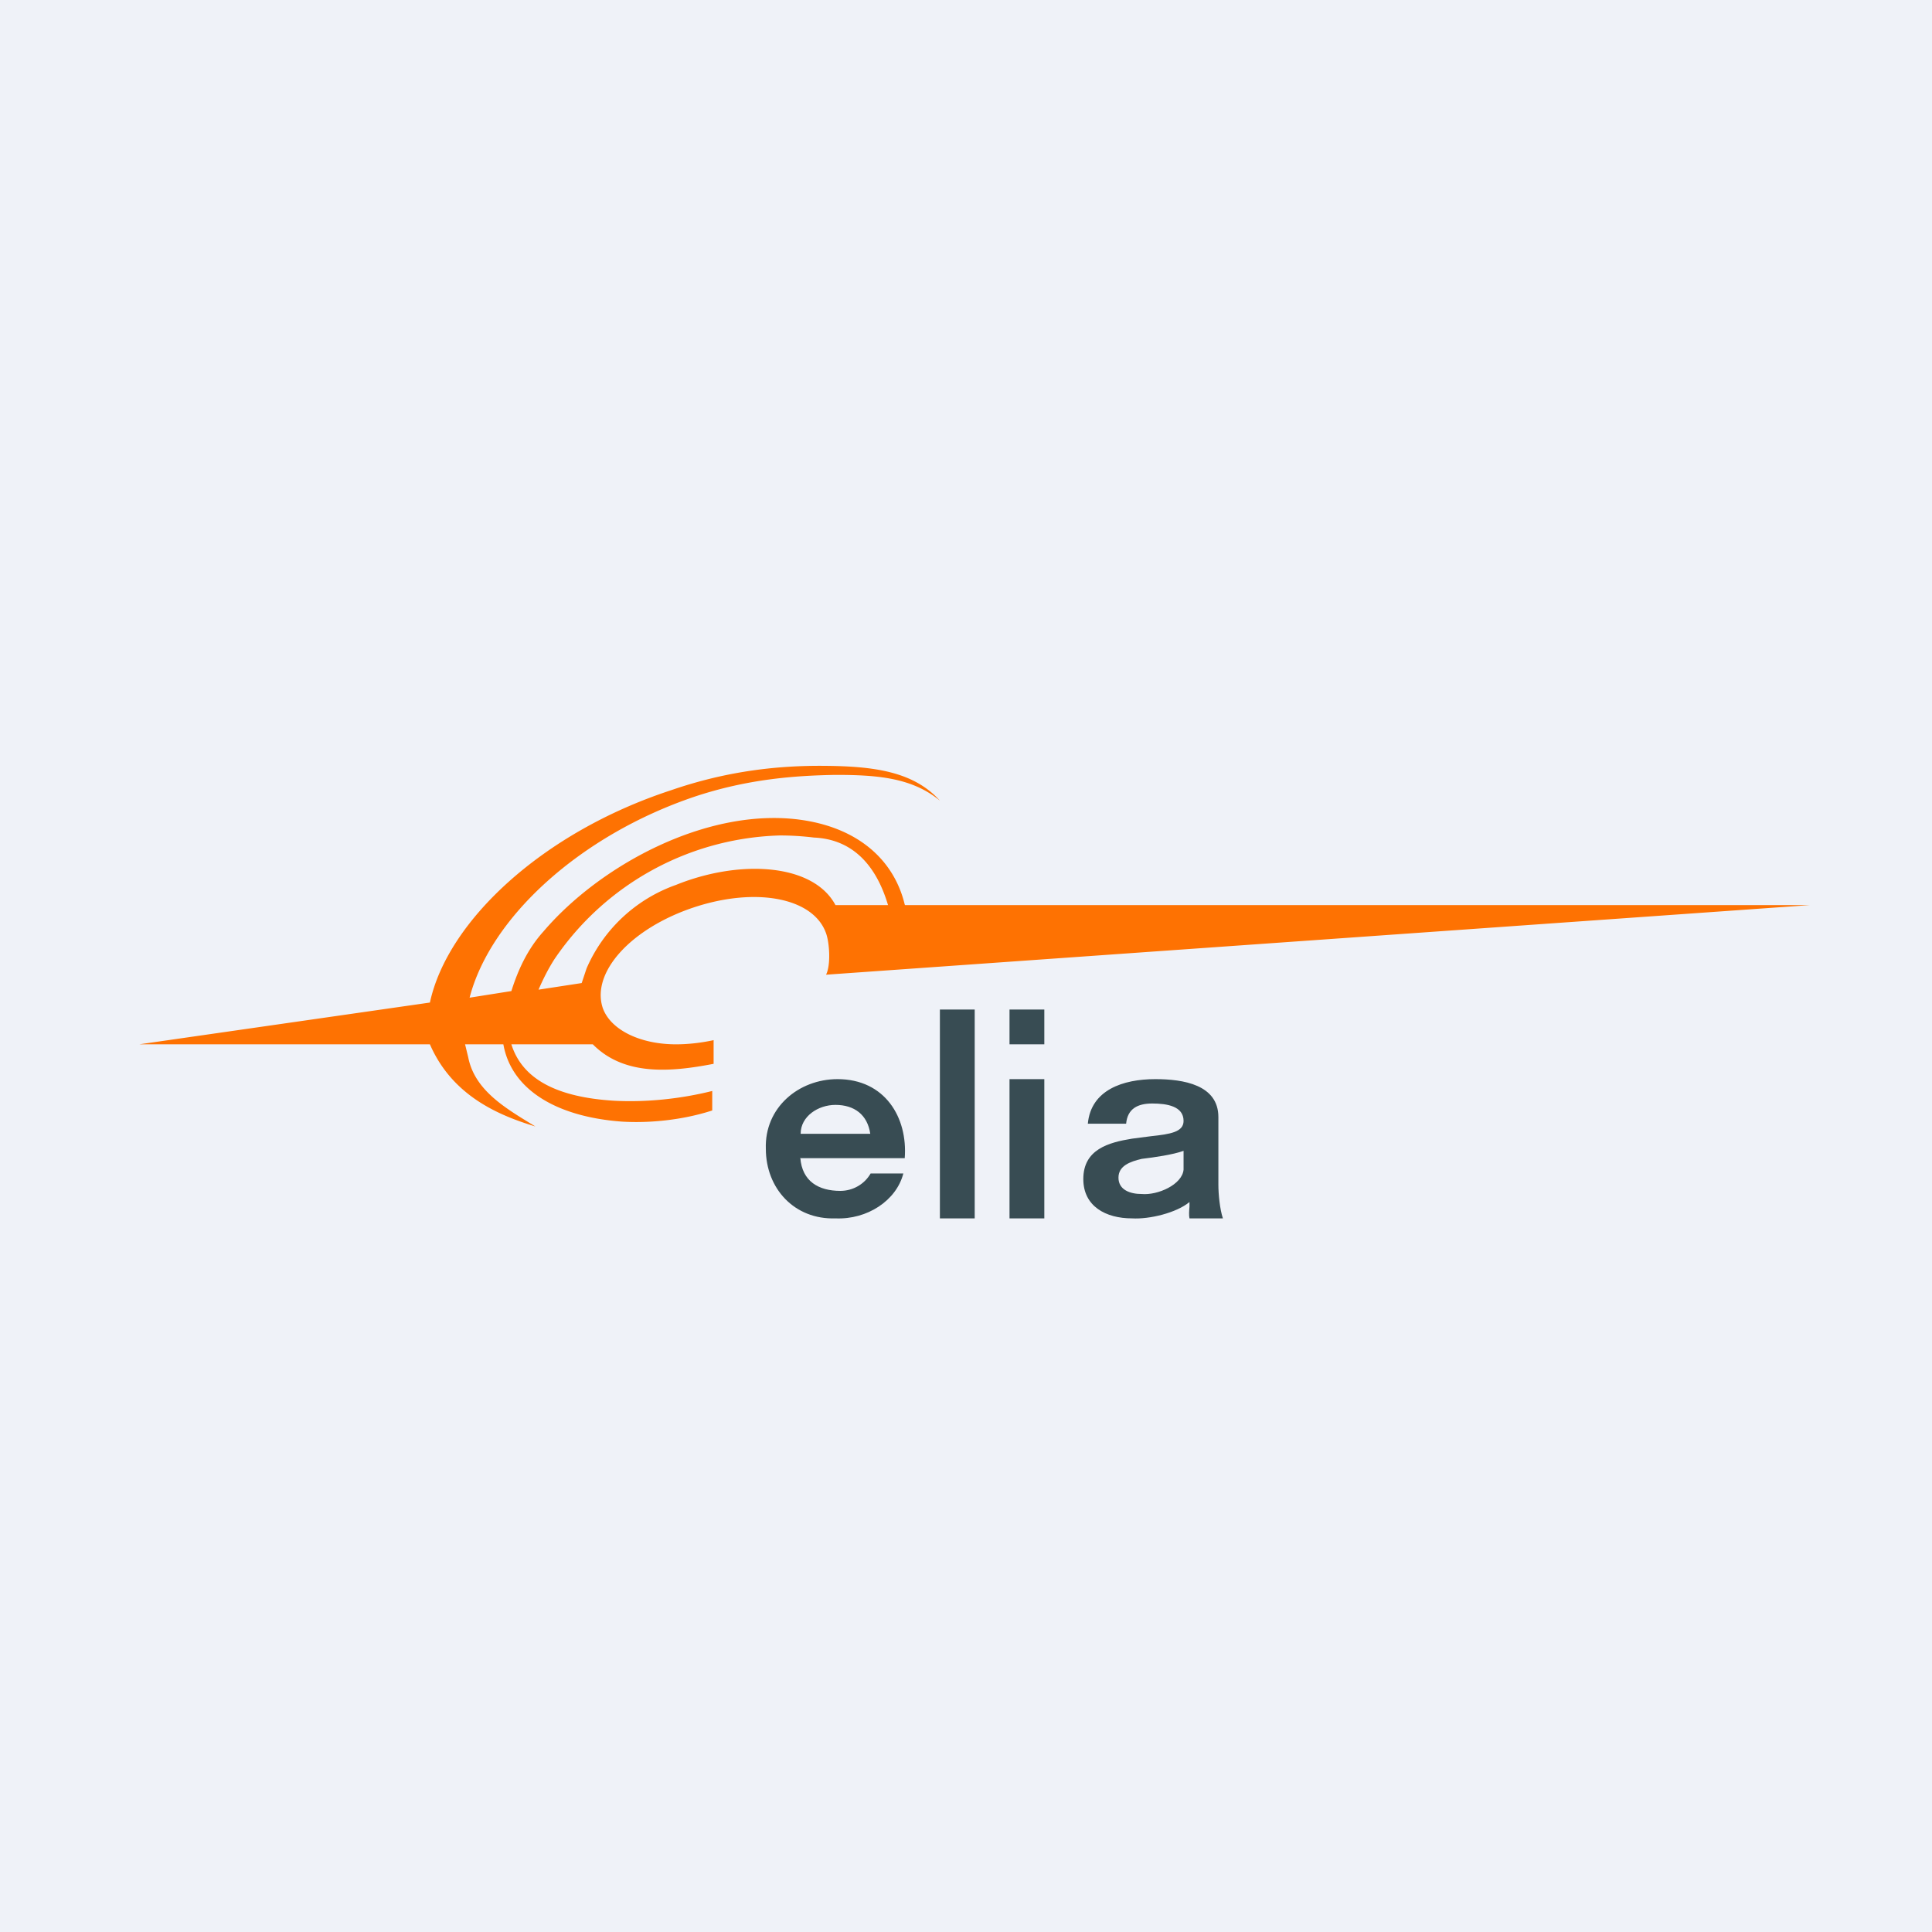 <?xml version="1.0" encoding="UTF-8"?>
<!-- generated by Finnhub -->
<svg viewBox="0 0 55.5 55.5" xmlns="http://www.w3.org/2000/svg">
<path d="M 0,0 H 55.5 V 55.5 H 0 Z" fill="rgb(239, 242, 248)"/>
<path d="M 22.99,33.255 C 23.04,33.94 23.52,34.21 24.14,34.21 C 24.51,34.21 24.84,34.01 25.01,33.71 H 25.95 C 25.75,34.49 24.91,35.04 24,35 C 22.82,35.04 22,34.14 22,33 C 21.96,31.82 22.94,31 24.06,31 C 25.42,31 26.08,32.1 25.99,33.27 H 23 Z M 25,32.57 C 24.92,32.02 24.54,31.74 24,31.74 C 23.5,31.74 23,32.07 23,32.57 H 25 Z M 31.25,32.28 C 31.34,31.31 32.26,31 33.19,31 C 33.99,31 35,31.16 35,32.09 V 34.03 C 35,34.3 35.04,34.73 35.13,35 H 34.17 C 34.15,34.91 34.16,34.78 34.17,34.66 V 34.53 C 33.8,34.84 33.02,35.03 32.52,35 C 31.76,35 31.12,34.65 31.12,33.87 C 31.12,33.02 31.84,32.82 32.52,32.71 L 33.06,32.64 C 33.62,32.58 34,32.52 34,32.2 C 34,31.78 33.53,31.7 33.1,31.7 C 32.68,31.7 32.39,31.85 32.35,32.28 H 31.25 Z M 34,33.06 C 33.7,33.17 33.14,33.25 32.8,33.29 C 32.46,33.37 32.13,33.49 32.13,33.83 C 32.13,34.18 32.46,34.3 32.8,34.3 C 33.26,34.34 33.96,34.03 34,33.6 V 33.06 Z M 29,30 H 30 V 29 H 29 V 30 Z M 30,31 H 29 V 35 H 30 V 31 Z M 28,29 H 27 V 35 H 28 V 29 Z" fill="rgb(56, 76, 83)"/>
<path d="M 25.99,25.985 C 25.68,24.7 24.65,23.78 23,23.55 C 20.3,23.18 17.22,24.87 15.61,26.76 C 15.15,27.27 14.88,27.87 14.69,28.47 L 13.49,28.66 C 14.09,26.35 16.67,23.99 19.97,22.88 C 21.48,22.38 22.83,22.28 24,22.26 C 25.2,22.26 26.2,22.34 27,23 C 26.24,22.16 25.1,22.01 23.67,22 C 22.41,21.99 20.93,22.13 19.28,22.7 C 15.61,23.9 12.86,26.44 12.35,28.8 L 4,30 H 12.35 C 13,31.5 14.36,32.05 15.38,32.36 C 14.55,31.85 13.64,31.34 13.45,30.37 L 13.36,30 H 14.46 C 14.69,31.3 15.98,32.08 17.86,32.22 C 18.68,32.27 19.63,32.17 20.46,31.9 V 31.34 C 19.54,31.57 18.55,31.67 17.63,31.62 C 16.03,31.52 15.01,31.02 14.69,30 H 17.03 C 17.93,30.91 19.26,30.8 20.5,30.56 V 29.88 C 20.13,29.96 19.76,30 19.42,30 C 18.37,30 17.52,29.57 17.31,28.94 C 16.99,27.92 18.13,26.67 19.92,26.07 C 21.72,25.47 23.37,25.79 23.73,26.81 C 23.83,27.09 23.87,27.72 23.73,28 L 52,26 H 26 Z M 24,26 C 23.36,24.8 21.25,24.68 19.42,25.42 A 4.4,4.4 0 0,0 16.85,27.82 L 16.71,28.24 L 15.47,28.43 C 15.61,28.11 15.75,27.83 15.93,27.55 A 8.1,8.1 0 0,1 22.4,24 C 22.73,24 23.05,24.02 23.38,24.06 C 24.52,24.11 25.18,24.89 25.51,26 H 24 Z" fill="rgb(254, 114, 2)"/>
</svg>
